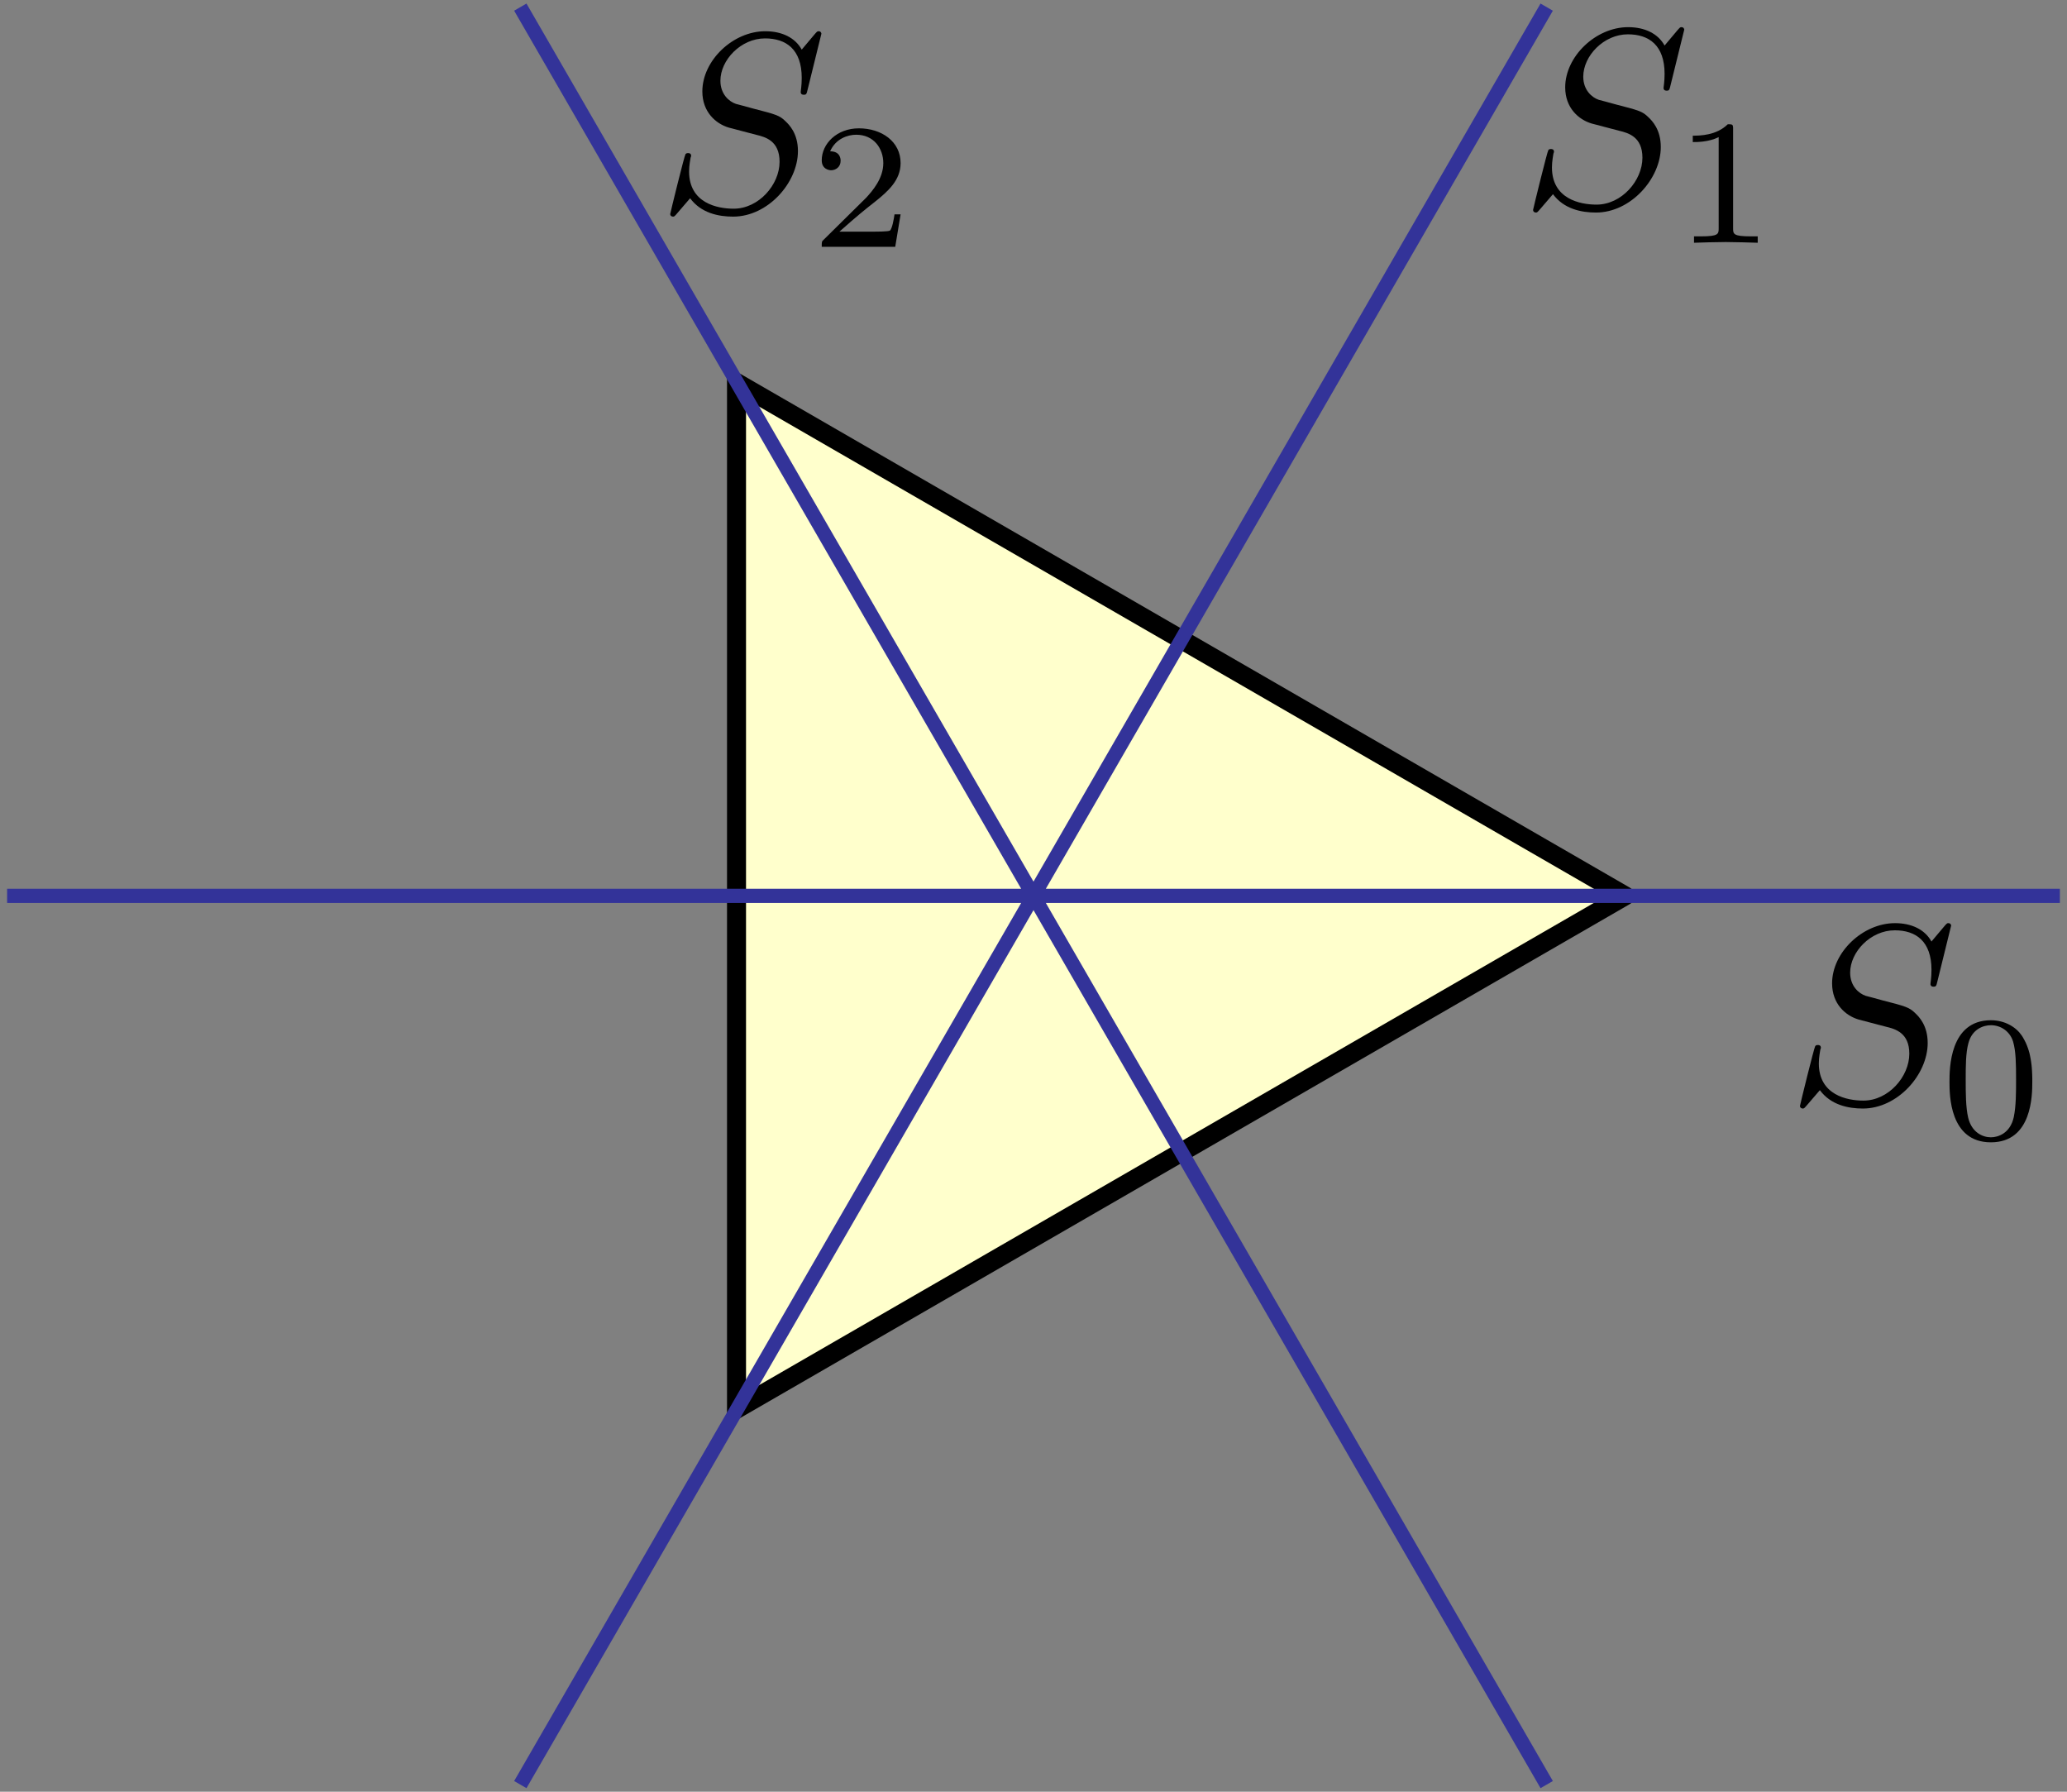 <?xml version="1.0" encoding="UTF-8" standalone="no"?>
<!-- Created with Inkscape (http://www.inkscape.org/) -->
<svg
   xmlns:dc="http://purl.org/dc/elements/1.1/"
   xmlns:cc="http://web.resource.org/cc/"
   xmlns:rdf="http://www.w3.org/1999/02/22-rdf-syntax-ns#"
   xmlns:svg="http://www.w3.org/2000/svg"
   xmlns="http://www.w3.org/2000/svg"
   xmlns:sodipodi="http://sodipodi.sourceforge.net/DTD/sodipodi-0.dtd"
   xmlns:inkscape="http://www.inkscape.org/namespaces/inkscape"
   width="870"
   height="754"
   id="svg4190"
   sodipodi:version="0.32"
   inkscape:version="0.45.1"
   version="1.0"
   sodipodi:docbase="C:\Documents and Settings\Jim\Desktop\Wikipedia\Dihedral Group"
   sodipodi:docname="Labeled Triangle Reflections.svg"
   inkscape:output_extension="org.inkscape.output.svg.inkscape">
  <rect width="100%" height="100%" fill="#808080" stroke="none"/>
  <sodipodi:namedview
     id="base"
     pagecolor="#ffffff"
     bordercolor="#666666"
     borderopacity="1.0"
     gridtolerance="10000"
     guidetolerance="10"
     objecttolerance="10"
     inkscape:pageopacity="0.0"
     inkscape:pageshadow="2"
     inkscape:zoom="0.35"
     inkscape:cx="375"
     inkscape:cy="373.39268"
     inkscape:document-units="px"
     inkscape:current-layer="layer1"
     inkscape:window-width="744"
     inkscape:window-height="573"
     inkscape:window-x="46"
     inkscape:window-y="92" />
  <defs
     id="defs4192" />
  <g
     inkscape:label="Layer 1"
     id="layer1"
     transform="translate(46.429,-126.791)"
     inkscape:groupmode="layer">
    <path
       style="fill:#ffffcc;fill-opacity:1;fill-rule:nonzero;stroke:#000000;stroke-width:8px;stroke-linecap:round;stroke-linejoin:miter;stroke-miterlimit:8"
       id="path22"
       d="M 637.571,503.791 L 263.571,287.791 L 263.571,719.791 L 637.571,503.791" />
    <path
       style="fill:none;fill-rule:nonzero;stroke:#333399;stroke-width:6px;stroke-linecap:butt;stroke-linejoin:round"
       id="path24"
       d="M -43.429,503.791 L 820.571,503.791 M 604.571,129.791 L 172.571,877.791 M 604.571,877.791 L 172.571,129.791" />
    <g
       id="g4225"
       transform="matrix(2,0,0,2,100.368,160.445)">
      <g
         style="font-style:normal;font-variant:normal;font-weight:normal;font-stretch:normal;letter-spacing:normal;word-spacing:normal;text-anchor:start;fill:none;fill-opacity:1;fill-rule:evenodd;stroke:#000000;stroke-linecap:butt;stroke-linejoin:miter;stroke-miterlimit:10.433;stroke-dasharray:none;stroke-dashoffset:0;stroke-opacity:1"
         id="g4227"
         xml:space="preserve"
         transform="matrix(1.077,0,0,-1.077,-188.5,652.5)"><path
           style="fill:#000000;stroke-width:0"
           id="path4229"
           d="M 488.13,440.62 L 488.13,440.64 L 488.13,440.65 L 488.13,440.67 L 488.12,440.69 L 488.12,440.7 L 488.12,440.72 L 488.11,440.74 L 488.11,440.76 L 488.1,440.78 L 488.09,440.8 L 488.08,440.82 L 488.07,440.84 L 488.06,440.86 L 488.05,440.88 L 488.04,440.9 L 488.02,440.92 L 488.01,440.94 L 487.99,440.96 L 487.97,440.98 L 487.95,441 L 487.93,441.02 L 487.91,441.03 L 487.88,441.05 L 487.86,441.06 L 487.83,441.07 L 487.81,441.08 L 487.8,441.08 L 487.78,441.09 L 487.77,441.09 L 487.75,441.1 L 487.73,441.1 L 487.72,441.11 L 487.7,441.11 L 487.68,441.11 L 487.66,441.11 L 487.64,441.11 L 487.62,441.12 L 487.6,441.12 L 487.58,441.12 C 487.33,441.12 487.28,441.07 486.68,440.37 L 484.29,437.53 C 483,439.87 480.41,441.12 477.17,441.12 C 470.84,441.12 464.87,435.39 464.87,429.36 C 464.87,425.33 467.51,423.04 470.05,422.29 L 475.38,420.89 C 477.22,420.45 479.96,419.7 479.96,415.61 C 479.96,411.13 475.88,406.45 470.99,406.45 C 467.8,406.45 462.28,407.54 462.28,413.72 C 462.28,414.92 462.53,416.11 462.57,416.41 C 462.63,416.61 462.68,416.66 462.68,416.76 C 462.68,417.26 462.33,417.31 462.08,417.31 C 461.83,417.31 461.73,417.26 461.58,417.11 C 461.38,416.91 458.59,405.55 458.59,405.4 C 458.59,405.1 458.84,404.9 459.14,404.9 C 459.39,404.9 459.44,404.95 460.04,405.65 L 462.48,408.49 C 464.62,405.6 468,404.9 470.89,404.9 C 477.67,404.9 483.55,411.53 483.55,417.71 C 483.55,421.14 481.85,422.84 481.11,423.54 C 479.96,424.68 479.21,424.88 474.78,426.02 C 473.68,426.32 471.89,426.82 471.44,426.92 C 470.1,427.37 468.4,428.81 468.4,431.45 C 468.4,435.49 472.39,439.72 477.12,439.72 C 481.25,439.72 484.29,437.58 484.29,432 C 484.29,430.41 484.09,429.51 484.09,429.21 C 484.09,429.16 484.09,428.71 484.69,428.71 C 485.19,428.71 485.24,428.86 485.44,429.71 L 488.13,440.62 z " /><path
           style="fill:#000000;stroke-width:0"
           id="path4231"
           d="M 503.99,410.13 L 503.99,410.83 L 503.97,411.51 L 503.94,412.17 L 503.9,412.81 L 503.84,413.43 L 503.76,414.02 L 503.67,414.6 L 503.56,415.16 L 503.44,415.71 L 503.29,416.24 L 503.12,416.75 L 502.93,417.25 L 502.72,417.74 L 502.48,418.22 L 502.22,418.69 L 502.08,418.93 L 501.93,419.16 C 500.86,420.76 498.69,422.15 495.9,422.15 L 495.9,421.18 C 497.79,421.18 499.6,420.03 500.23,418 C 500.79,416.12 500.82,413.61 500.82,410.58 C 500.82,408 500.82,405.41 500.37,403.22 C 499.67,400.05 497.3,399.28 495.9,399.28 L 495.9,399.28 C 494.3,399.28 492.17,400.22 491.47,403.08 C 490.98,405.14 490.98,408 490.98,410.58 C 490.98,413.12 490.98,415.77 491.51,417.69 C 492.24,420.45 494.47,421.18 495.9,421.18 L 495.9,422.15 C 487.81,422.15 487.81,412.63 487.81,410.13 C 487.81,407.61 487.81,398.3 495.9,398.3 C 503.99,398.3 503.99,407.61 503.99,410.13 z " /></g>    </g>
    <g
       id="g4253"
       transform="matrix(2,0,0,2,-11.967,-216.607)">
      <g
         style="font-style:normal;font-variant:normal;font-weight:normal;font-stretch:normal;letter-spacing:normal;word-spacing:normal;text-anchor:start;fill:none;fill-opacity:1;fill-rule:evenodd;stroke:#000000;stroke-linecap:butt;stroke-linejoin:miter;stroke-miterlimit:10.433;stroke-dasharray:none;stroke-dashoffset:0;stroke-opacity:1"
         id="g4255"
         xml:space="preserve"
         transform="matrix(1.077,0,0,-1.077,-188.5,652.5)"><path
           style="fill:#000000;stroke-width:0"
           id="path4257"
           d="M 488.13,440.62 L 488.13,440.64 L 488.13,440.65 L 488.13,440.67 L 488.12,440.69 L 488.12,440.7 L 488.12,440.72 L 488.11,440.74 L 488.11,440.76 L 488.1,440.78 L 488.09,440.8 L 488.08,440.82 L 488.07,440.84 L 488.06,440.86 L 488.05,440.88 L 488.04,440.9 L 488.02,440.92 L 488.01,440.94 L 487.99,440.96 L 487.97,440.98 L 487.95,441 L 487.93,441.02 L 487.91,441.03 L 487.88,441.05 L 487.86,441.06 L 487.83,441.07 L 487.81,441.08 L 487.8,441.08 L 487.78,441.09 L 487.77,441.09 L 487.75,441.1 L 487.73,441.1 L 487.72,441.11 L 487.7,441.11 L 487.68,441.11 L 487.66,441.11 L 487.64,441.11 L 487.62,441.12 L 487.6,441.12 L 487.58,441.12 C 487.33,441.12 487.28,441.07 486.68,440.37 L 484.29,437.53 C 483,439.87 480.41,441.12 477.17,441.12 C 470.84,441.12 464.87,435.39 464.87,429.36 C 464.87,425.33 467.51,423.04 470.05,422.29 L 475.38,420.89 C 477.22,420.45 479.96,419.7 479.96,415.61 C 479.96,411.13 475.88,406.45 470.99,406.45 C 467.8,406.45 462.28,407.54 462.28,413.72 C 462.28,414.92 462.53,416.11 462.57,416.41 C 462.63,416.61 462.68,416.66 462.68,416.76 C 462.68,417.26 462.33,417.31 462.08,417.31 C 461.83,417.31 461.73,417.26 461.58,417.11 C 461.38,416.91 458.59,405.55 458.59,405.4 C 458.59,405.1 458.84,404.9 459.14,404.9 C 459.39,404.9 459.44,404.95 460.04,405.65 L 462.48,408.49 C 464.62,405.6 468,404.9 470.89,404.9 C 477.67,404.9 483.55,411.53 483.55,417.71 C 483.55,421.14 481.85,422.84 481.11,423.54 C 479.96,424.68 479.21,424.88 474.78,426.02 C 473.68,426.32 471.89,426.82 471.44,426.92 C 470.1,427.37 468.4,428.81 468.4,431.45 C 468.4,435.49 472.39,439.72 477.12,439.72 C 481.25,439.72 484.29,437.58 484.29,432 C 484.29,430.41 484.09,429.51 484.09,429.21 C 484.09,429.16 484.09,428.71 484.69,428.71 C 485.19,428.71 485.24,428.86 485.44,429.71 L 488.13,440.62 z " /><path
           style="fill:#000000;stroke-width:0"
           id="path4259"
           d="M 497.68,421.18 L 497.68,421.22 L 497.68,421.26 L 497.68,421.3 L 497.68,421.34 L 497.68,421.38 L 497.68,421.42 L 497.68,421.45 L 497.68,421.49 L 497.67,421.52 L 497.67,421.55 L 497.67,421.59 L 497.67,421.62 L 497.66,421.64 L 497.66,421.67 L 497.66,421.7 L 497.65,421.73 L 497.65,421.75 L 497.65,421.77 L 497.63,421.82 L 497.62,421.86 L 497.61,421.9 L 497.59,421.93 L 497.57,421.96 L 497.55,421.99 L 497.52,422.02 L 497.5,422.04 L 497.47,422.06 L 497.43,422.08 L 497.4,422.09 L 497.36,422.1 L 497.31,422.12 L 497.26,422.12 L 497.24,422.13 L 497.21,422.13 L 497.18,422.14 L 497.16,422.14 L 497.13,422.14 L 497.1,422.14 L 497.06,422.14 L 497.03,422.15 L 497,422.15 L 496.96,422.15 L 496.93,422.15 L 496.89,422.15 L 496.85,422.15 L 496.81,422.15 L 496.77,422.15 L 496.73,422.15 L 496.68,422.15 L 496.64,422.15 C 494.4,419.96 491.23,419.92 489.8,419.92 L 489.8,418.67 C 490.64,418.67 492.94,418.67 494.86,419.64 L 494.86,401.86 C 494.86,400.71 494.86,400.25 491.37,400.25 L 490.04,400.25 L 490.04,399 C 490.67,399.04 494.96,399.14 496.25,399.14 C 497.33,399.14 501.73,399.04 502.49,399 L 502.49,400.25 L 501.17,400.25 C 497.68,400.25 497.68,400.71 497.68,401.86 L 497.68,421.18 z " /></g>    </g>
    <g
       id="g4289"
       transform="matrix(2,0,0,2,-375.142,-214.893)">
      <g
         id="g4291"
         transform="matrix(1.077,0,0,-1.077,-188.5,652.5)"
         style="font-style:normal;font-variant:normal;font-weight:normal;font-stretch:normal;letter-spacing:normal;word-spacing:normal;text-anchor:start;fill:none;fill-opacity:1;fill-rule:evenodd;stroke:#000000;stroke-linecap:butt;stroke-linejoin:miter;stroke-miterlimit:10.433;stroke-dasharray:none;stroke-dashoffset:0;stroke-opacity:1"
         xml:space="preserve"><path
           id="path4293"
           d="M 488.13,440.62 L 488.13,440.64 L 488.13,440.65 L 488.13,440.67 L 488.12,440.69 L 488.12,440.7 L 488.12,440.72 L 488.11,440.74 L 488.11,440.76 L 488.1,440.78 L 488.09,440.8 L 488.08,440.82 L 488.07,440.84 L 488.06,440.86 L 488.05,440.88 L 488.04,440.9 L 488.02,440.92 L 488.01,440.94 L 487.99,440.96 L 487.97,440.98 L 487.95,441 L 487.93,441.02 L 487.91,441.03 L 487.88,441.05 L 487.86,441.06 L 487.83,441.07 L 487.81,441.08 L 487.8,441.08 L 487.78,441.09 L 487.77,441.09 L 487.75,441.1 L 487.73,441.1 L 487.72,441.11 L 487.7,441.11 L 487.68,441.11 L 487.66,441.11 L 487.64,441.11 L 487.62,441.12 L 487.6,441.12 L 487.58,441.12 C 487.33,441.12 487.28,441.07 486.68,440.37 L 484.29,437.53 C 483,439.87 480.41,441.12 477.17,441.12 C 470.84,441.12 464.87,435.39 464.87,429.36 C 464.87,425.33 467.51,423.04 470.05,422.29 L 475.38,420.89 C 477.22,420.45 479.96,419.7 479.96,415.61 C 479.96,411.13 475.88,406.45 470.99,406.45 C 467.8,406.45 462.28,407.54 462.28,413.72 C 462.28,414.92 462.53,416.11 462.57,416.41 C 462.63,416.61 462.68,416.66 462.68,416.76 C 462.68,417.26 462.33,417.31 462.08,417.31 C 461.83,417.31 461.73,417.26 461.58,417.11 C 461.38,416.91 458.59,405.55 458.59,405.4 C 458.59,405.1 458.84,404.9 459.14,404.9 C 459.39,404.9 459.44,404.95 460.04,405.65 L 462.48,408.49 C 464.62,405.6 468,404.9 470.89,404.9 C 477.67,404.9 483.55,411.53 483.55,417.71 C 483.55,421.14 481.85,422.84 481.11,423.54 C 479.96,424.68 479.21,424.88 474.78,426.02 C 473.68,426.32 471.89,426.82 471.44,426.92 C 470.1,427.37 468.4,428.81 468.4,431.45 C 468.4,435.49 472.39,439.72 477.12,439.72 C 481.25,439.72 484.29,437.58 484.29,432 C 484.29,430.41 484.09,429.51 484.09,429.21 C 484.09,429.16 484.09,428.71 484.69,428.71 C 485.19,428.71 485.24,428.86 485.44,429.71 L 488.13,440.62 z "
           style="fill:#000000;stroke-width:0" /><path
           id="path4295"
           d="M 503.61,405.35 L 502.42,405.35 C 502.32,404.58 501.97,402.52 501.52,402.17 C 501.24,401.96 498.55,401.96 498.07,401.96 L 491.65,401.96 C 495.31,405.21 496.53,406.18 498.62,407.82 C 501.2,409.88 503.61,412.04 503.61,415.36 C 503.61,419.57 499.91,422.15 495.45,422.15 C 491.13,422.15 488.2,419.12 488.2,415.91 C 488.2,414.13 489.7,413.96 490.04,413.96 C 490.88,413.96 491.89,414.55 491.89,415.81 C 491.89,416.43 491.65,417.66 489.84,417.66 C 490.92,420.13 493.29,420.9 494.93,420.9 C 498.41,420.9 500.23,418.18 500.23,415.36 C 500.23,412.32 498.07,409.91 496.95,408.66 L 488.55,400.36 C 488.2,400.05 488.2,399.98 488.2,399 L 502.56,399 L 503.61,405.35 z "
           style="fill:#000000;stroke-width:0" /></g>    </g>
  </g>
</svg>
